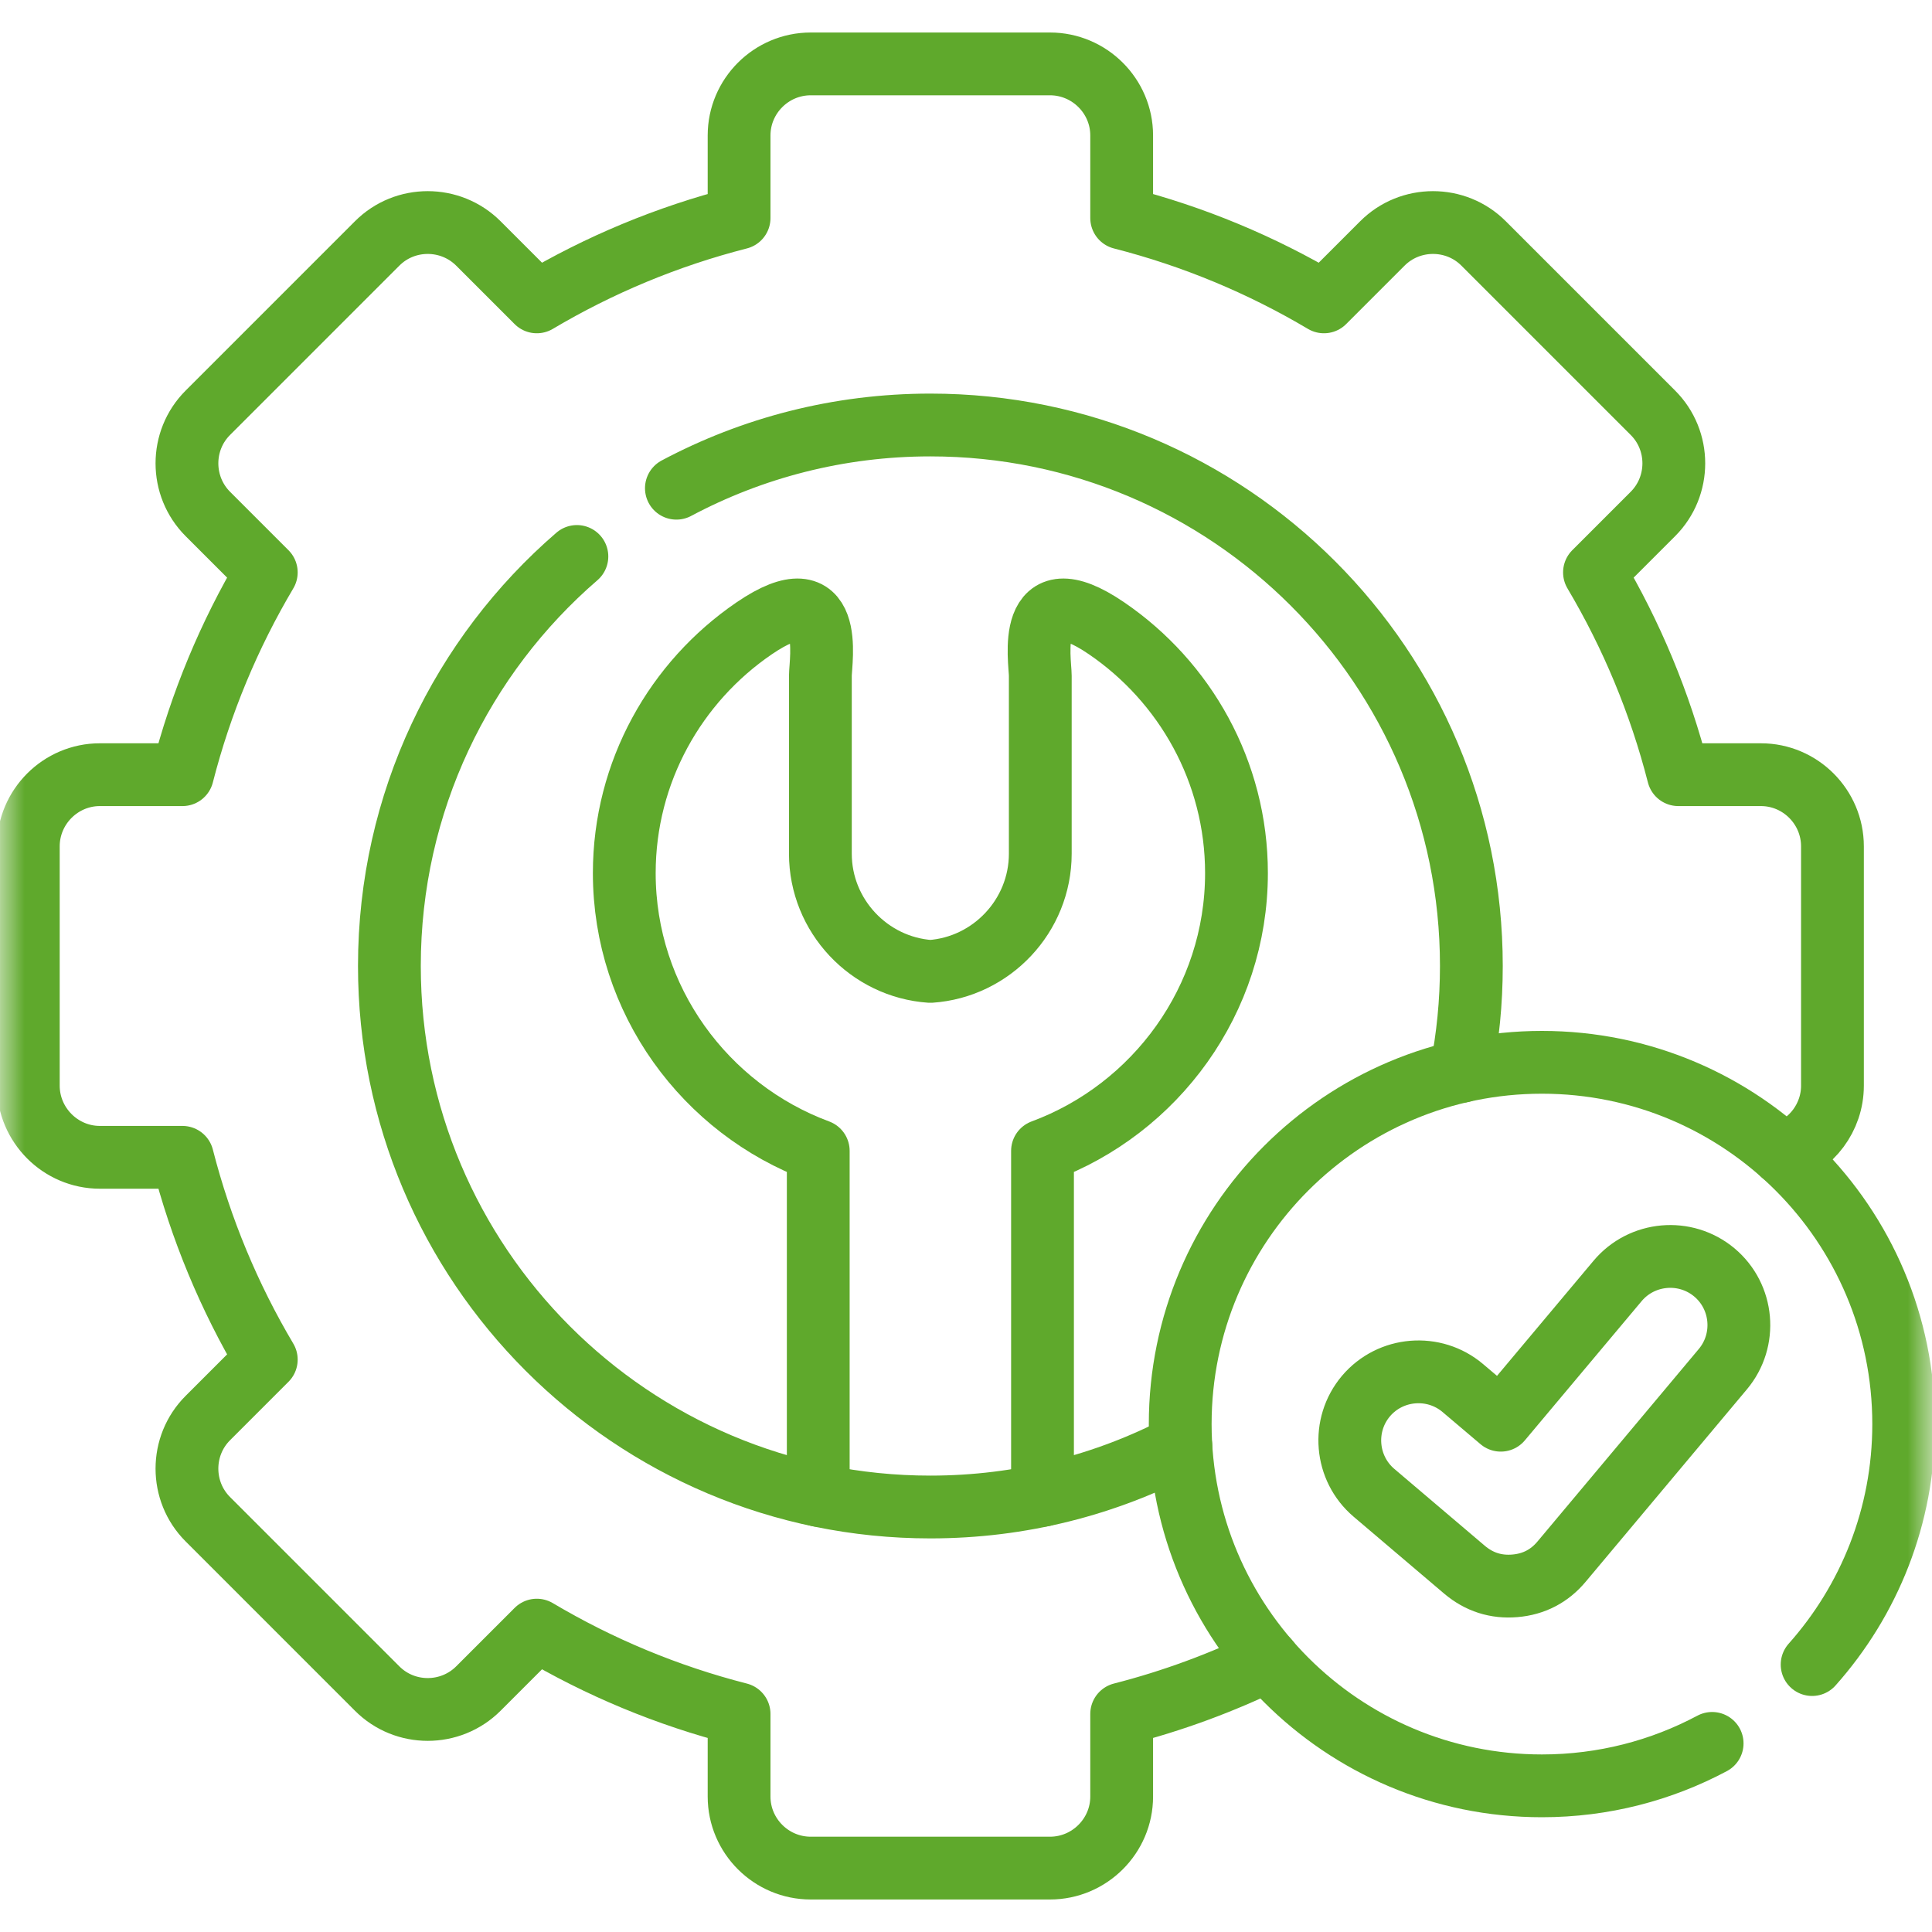 <?xml version="1.0" encoding="UTF-8"?>
<svg xmlns="http://www.w3.org/2000/svg" width="40" height="40" viewBox="0 0 40 40" fill="none">
  <g clip-path="url(#clip0_128_232)">
    <mask id="mask0_128_232" style="mask-type:luminance" maskUnits="userSpaceOnUse" x="0" y="0" width="40" height="40">
      <path d="M0 3.8147e-06H40V40H0V3.8147e-06Z" fill="white"></path>
    </mask>
    <g mask="url(#mask0_128_232)">
      <path d="M26.253 34.374C25.292 34.841 24.277 35.216 23.223 35.486V37.196C23.223 38.011 22.555 38.677 21.739 38.677H16.785C15.968 38.677 15.302 38.011 15.302 37.196V35.486C13.811 35.105 12.405 34.516 11.114 33.75L9.905 34.959C9.327 35.537 8.383 35.537 7.808 34.959L4.304 31.455C3.726 30.879 3.726 29.934 4.304 29.358L5.513 28.149C4.747 26.858 4.158 25.451 3.777 23.961H2.067C1.253 23.961 0.586 23.292 0.586 22.477V17.523C0.586 16.706 1.253 16.039 2.067 16.039H3.777C4.158 14.549 4.747 13.142 5.513 11.851L4.304 10.642C3.726 10.064 3.726 9.121 4.304 8.545L7.808 5.041C8.383 4.463 9.327 4.463 9.905 5.041L11.114 6.25C12.405 5.484 13.811 4.895 15.302 4.514V2.804C15.302 1.989 15.968 1.323 16.785 1.323H21.739C22.555 1.323 23.223 1.989 23.223 2.804V4.514C24.714 4.895 26.12 5.484 27.411 6.25L28.62 5.041C29.196 4.463 30.142 4.463 30.717 5.041L34.221 8.545C34.799 9.121 34.799 10.064 34.221 10.642L33.012 11.851C33.778 13.142 34.367 14.549 34.748 16.039H36.458C37.273 16.039 37.939 16.706 37.939 17.523V22.477C37.939 23.137 37.503 23.7 36.905 23.89" stroke="#5FA92C" stroke-width="1.3" stroke-miterlimit="10" stroke-linecap="round" stroke-linejoin="round"></path>
      <path d="M11.944 11.521C9.566 13.574 8.062 16.61 8.062 19.999C8.062 26.187 13.076 31.201 19.262 31.201C21.135 31.201 22.898 30.742 24.448 29.929M30.25 22.183C30.39 21.476 30.463 20.747 30.463 19.999C30.463 13.813 25.449 8.799 19.262 8.799C17.361 8.799 15.572 9.273 14.004 10.108" stroke="#5FA92C" stroke-width="1.3" stroke-miterlimit="10" stroke-linecap="round" stroke-linejoin="round"></path>
      <path d="M16.941 30.959V23.828C14.602 22.962 12.925 20.705 12.925 18.077C12.925 15.977 13.993 14.115 15.614 13.009C17.315 11.847 16.985 13.683 16.985 13.991V17.674C16.985 18.962 17.995 20.026 19.262 20.112C20.528 20.026 21.538 18.962 21.538 17.674V13.991C21.538 13.683 21.21 11.847 22.911 13.009C24.532 14.115 25.6 15.977 25.6 18.077C25.6 20.705 23.923 22.962 21.584 23.828V30.959" stroke="#5FA92C" stroke-width="1.3" stroke-miterlimit="10" stroke-linecap="round" stroke-linejoin="round"></path>
      <path d="M35.448 36.095C34.398 36.655 33.198 36.974 31.924 36.974C27.788 36.974 24.435 33.621 24.435 29.484C24.435 25.347 27.788 21.994 31.924 21.994C36.061 21.994 39.414 25.347 39.414 29.484C39.414 31.395 38.697 33.138 37.518 34.463" stroke="#5FA92C" stroke-width="1.3" stroke-miterlimit="10" stroke-linecap="round" stroke-linejoin="round"></path>
      <path d="M31.072 29.404L33.49 26.521C33.993 25.921 34.892 25.841 35.494 26.344C36.094 26.847 36.174 27.746 35.669 28.348L32.334 32.328C32.082 32.631 31.756 32.8 31.364 32.833C30.972 32.866 30.625 32.755 30.323 32.501L28.448 30.908C27.85 30.401 27.776 29.502 28.281 28.904C28.788 28.306 29.69 28.233 30.286 28.738L31.072 29.404Z" stroke="#5FA92C" stroke-width="1.3" stroke-miterlimit="10" stroke-linecap="round" stroke-linejoin="round"></path>
    </g>
  </g>
  <defs>
    <clipPath id="clip0_128_232">
      <rect width="40" height="40" fill="white"></rect>
    </clipPath>
  </defs>
</svg>
